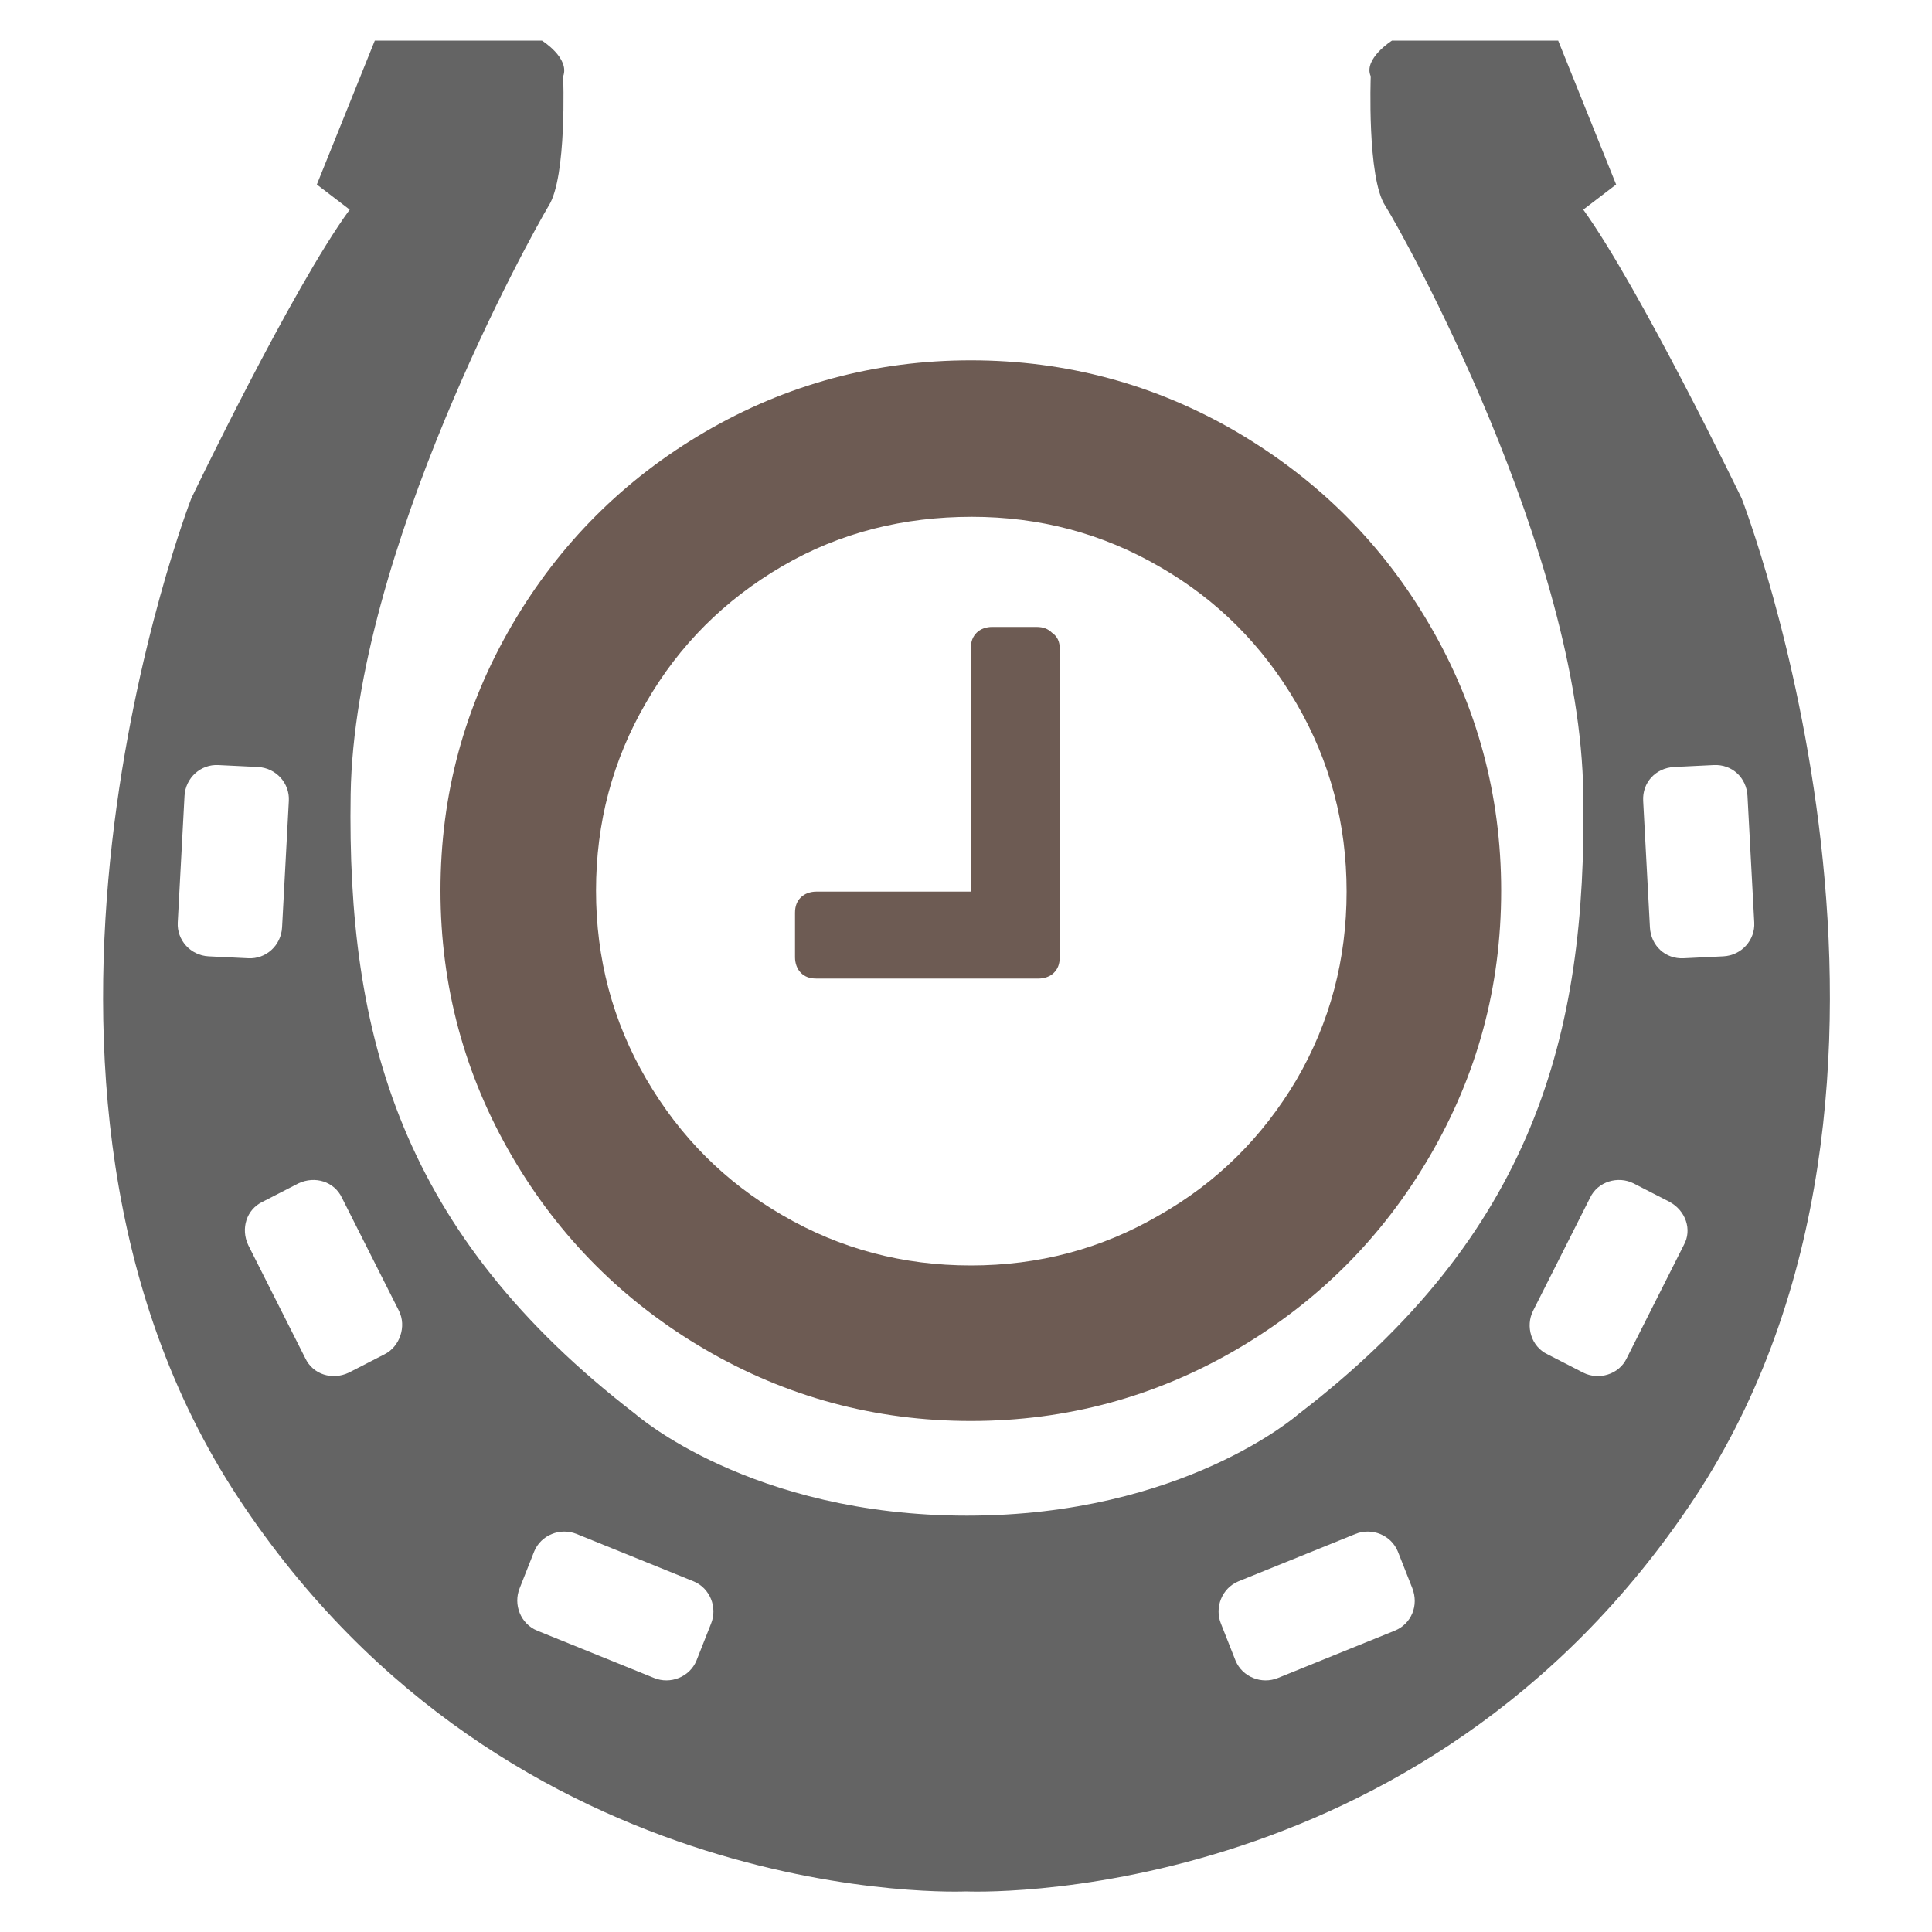 <?xml version="1.0" encoding="utf-8"?>
<!-- Generator: Adobe Illustrator 21.0.2, SVG Export Plug-In . SVG Version: 6.00 Build 0)  -->
<svg version="1.1" id="Ebene_1" xmlns="http://www.w3.org/2000/svg" xmlns:xlink="http://www.w3.org/1999/xlink" x="0px" y="0px"
	 viewBox="0 0 200 200" style="enable-background:new 0 0 200 200;" xml:space="preserve">
<style type="text/css">
	.st0{fill:#646464;}
	.st1{fill:none;}
	.st2{fill:#6D5B53;}
</style>
<path class="st0" d="M180.3,51.6c0,0-10.5-21.7-16.4-29.9l3.4-2.6l-6-14.9h-17.2c0,0-3,1.9-2.2,3.7c0,0-0.4,10.5,1.5,13.4
	c1.9,3,20.2,35.9,20.5,60.9c0.4,25-5.2,45.6-29.5,64.2c0,0-11.9,10.5-34.3,10.5c-22.4,0-34.3-10.5-34.3-10.5
	c-24.3-18.7-29.9-39.2-29.5-64.2c0.4-25,18.7-57.9,20.5-60.9c1.9-3,1.5-13.4,1.5-13.4c0.7-1.9-2.2-3.7-2.2-3.7H38.8l-6,14.9l3.4,2.6
	c-6,8.2-16.4,29.9-16.4,29.9s-23.5,60.5,4.9,103.5C53,198,100,195.8,100,195.8s47,2.2,75.4-40.7C203.8,112.1,180.3,51.6,180.3,51.6z
	 M21.6,99c-1.9-0.1-3.3-1.7-3.2-3.5l0.7-13.1c0.1-1.9,1.7-3.3,3.5-3.2l4.1,0.2c1.9,0.1,3.3,1.7,3.2,3.5L29.2,96
	c-0.1,1.9-1.7,3.3-3.5,3.2L21.6,99z M39.8,140.2l-3.7,1.9c-1.7,0.8-3.7,0.2-4.5-1.5l-5.9-11.7c-0.8-1.7-0.2-3.7,1.5-4.5l3.7-1.9
	c1.7-0.8,3.7-0.2,4.5,1.5l5.9,11.7C42.1,137.3,41.4,139.4,39.8,140.2z M73.6,168.1l-1.5,3.8c-0.7,1.7-2.7,2.5-4.4,1.8l-12.1-4.9
	c-1.7-0.7-2.5-2.7-1.8-4.4l1.5-3.8c0.7-1.7,2.7-2.5,4.4-1.8l12.1,4.9C73.5,164.4,74.3,166.4,73.6,168.1z M144.4,168.8l-12.1,4.9
	c-1.7,0.7-3.7-0.1-4.4-1.8l-1.5-3.8c-0.7-1.7,0.1-3.7,1.8-4.4l12.1-4.9c1.7-0.7,3.7,0.1,4.4,1.8l1.5,3.8
	C146.9,166.2,146.1,168.1,144.4,168.8z M174.3,128.9l-5.9,11.7c-0.8,1.7-2.9,2.3-4.5,1.5l-3.7-1.9c-1.7-0.8-2.3-2.9-1.5-4.5
	l5.9-11.7c0.8-1.7,2.9-2.3,4.5-1.5l3.7,1.9C174.5,125.3,175.2,127.3,174.3,128.9z M178.4,99l-4.1,0.2c-1.9,0.1-3.4-1.3-3.5-3.2
	l-0.7-13.1c-0.1-1.9,1.3-3.4,3.2-3.5l4.1-0.2c1.9-0.1,3.4,1.3,3.5,3.2l0.7,13.1C181.7,97.3,180.3,98.9,178.4,99z"/>
<g>
	<rect x="45.7" y="25.3" class="st1" width="114" height="113.7"/>
	<path class="st2" d="M148,64.7c4.9,8.4,7.4,17.6,7.4,27.5c0,10-2.5,19.1-7.4,27.5c-4.9,8.4-11.6,15.1-20,20
		c-8.4,4.9-17.6,7.4-27.5,7.4s-19.1-2.5-27.5-7.4c-8.4-4.9-15.1-11.6-20-20c-4.9-8.4-7.4-17.6-7.4-27.5c0-10,2.5-19.1,7.4-27.5
		c4.9-8.4,11.6-15.1,20-20c8.4-4.9,17.6-7.4,27.5-7.4s19.1,2.5,27.5,7.4C136.5,49.7,143.1,56.3,148,64.7z M134.2,111.8
		c3.5-6,5.2-12.5,5.2-19.5c0-7-1.7-13.5-5.2-19.5c-3.5-6-8.2-10.7-14.1-14.1c-6-3.5-12.5-5.2-19.5-5.2S87,55.1,81,58.6
		c-6,3.5-10.7,8.2-14.1,14.1c-3.5,6-5.2,12.5-5.2,19.5c0,7,1.7,13.5,5.2,19.5c3.5,6,8.2,10.7,14.1,14.1c6,3.5,12.5,5.2,19.5,5.2
		s13.5-1.7,19.5-5.2C126,122.4,130.7,117.7,134.2,111.8z M109.7,67.1v32c0,0.7-0.2,1.2-0.6,1.6c-0.4,0.4-1,0.6-1.6,0.6H84.5
		c-0.7,0-1.2-0.2-1.6-0.6c-0.4-0.4-0.6-1-0.6-1.6v-4.6c0-0.7,0.2-1.2,0.6-1.6s1-0.6,1.6-0.6h16V67.1c0-0.7,0.2-1.2,0.6-1.6
		c0.4-0.4,1-0.6,1.6-0.6h4.6c0.7,0,1.2,0.2,1.6,0.6C109.5,65.9,109.7,66.5,109.7,67.1z"/>
</g>
<g>
</g>
<g>
</g>
<g>
</g>
<g>
</g>
<g>
</g>
<g>
</g>
</svg>
